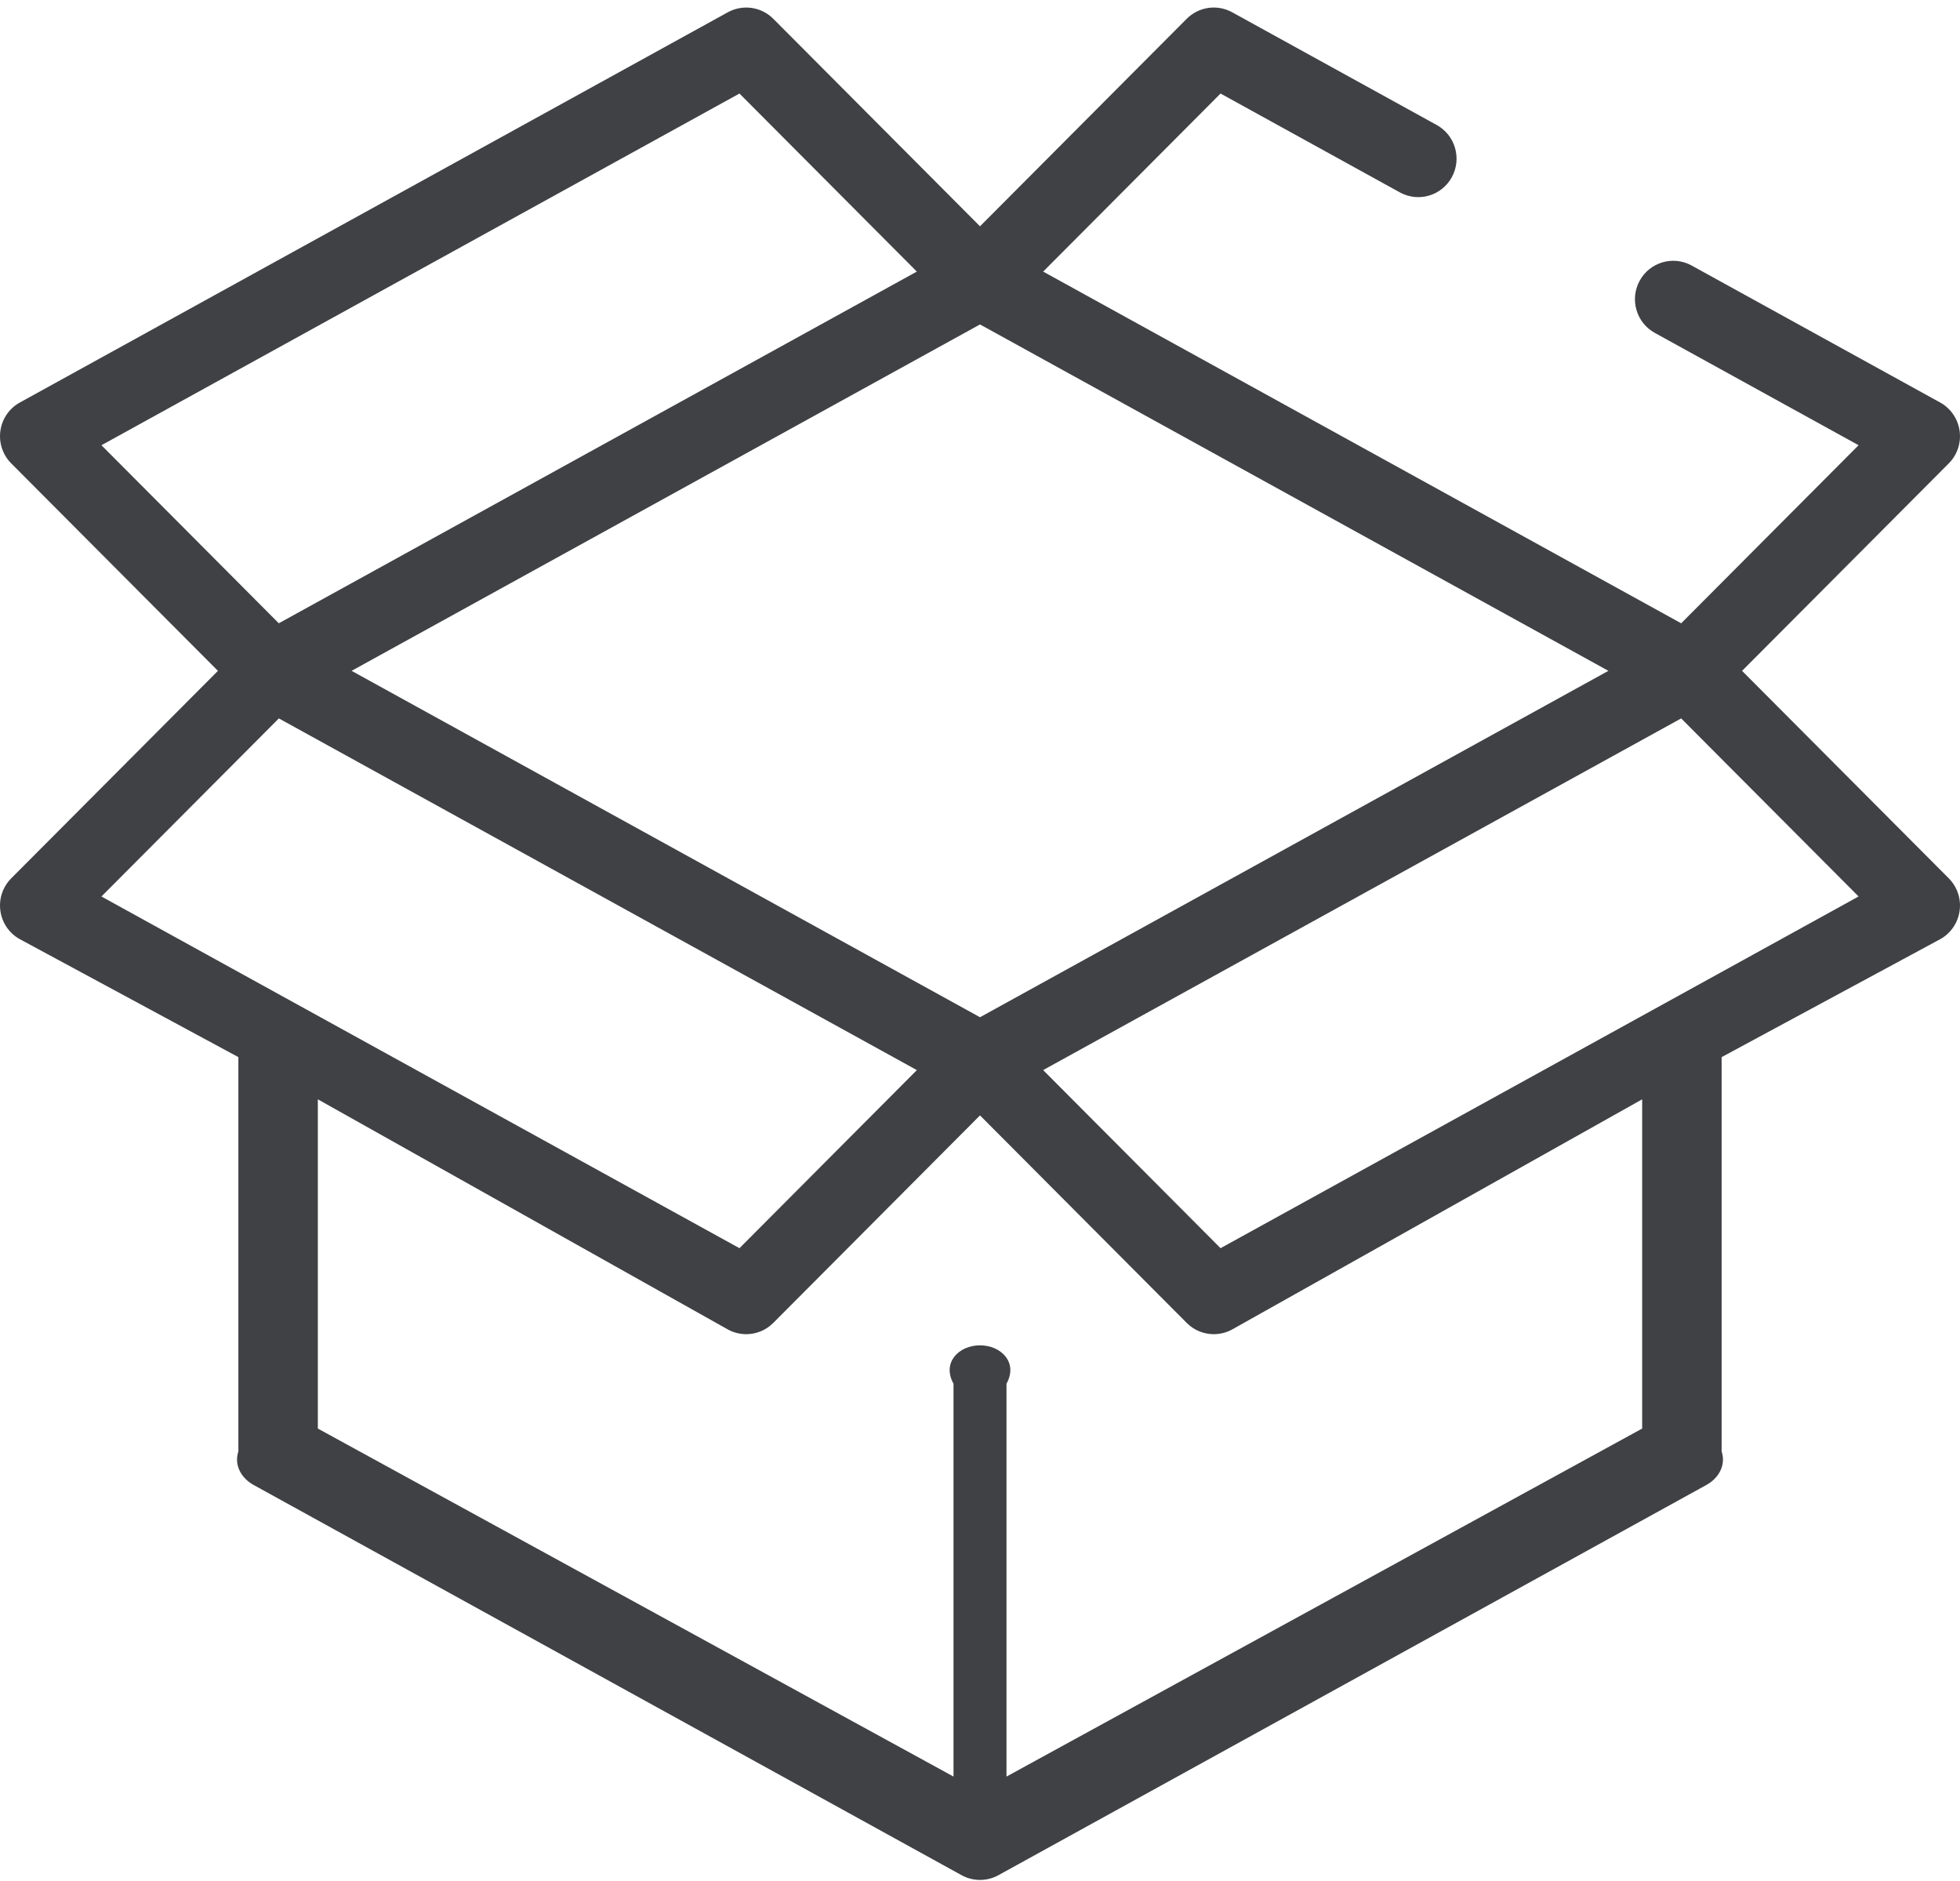 ﻿<?xml version="1.0" encoding="utf-8"?>
<svg version="1.1" xmlns:xlink="http://www.w3.org/1999/xlink" width="74px" height="71px" xmlns="http://www.w3.org/2000/svg">
  <g transform="matrix(1 0 0 1 -576 -221 )">
    <path d="M 73.577 33.159  L 65.772 25.326  L 73.577 17.493  C 73.898 17.17  74.05 16.714  73.985 16.262  C 73.921 15.811  73.649 15.415  73.25 15.195  L 63.868 10.024  C 63.169 9.639  62.29 9.895  61.906 10.598  C 61.522 11.3  61.777 12.182  62.477 12.567  L 70.171 16.808  L 63.473 23.53  L 39.385 10.253  L 46.082 3.531  L 52.852 7.263  C 53.551 7.648  54.43 7.392  54.814 6.689  C 55.198 5.987  54.943 5.105  54.243 4.719  L 46.522 0.464  C 45.959 0.153  45.259 0.253  44.805 0.709  L 37 8.543  L 29.195 0.709  C 28.741 0.253  28.041 0.154  27.478 0.464  L 0.75 15.195  C 0.351 15.415  0.078 15.81  0.015 16.262  C -0.05 16.714  0.102 17.17  0.423 17.493  L 8.228 25.326  L 0.423 33.159  C 0.102 33.482  -0.05 33.937  0.015 34.389  C 0.078 34.841  0.351 35.237  0.75 35.456  L 9 39.908  L 9 54.788  C 8.827 55.318  9.114 55.805  9.576 56.06  L 36.304 70.791  C 36.521 70.911  36.761 70.97  37 70.97  C 37.239 70.97  37.479 70.911  37.696 70.791  L 64.424 56.06  C 64.886 55.805  65.173 55.318  65 54.788  L 65 39.908  L 73.25 35.457  C 73.649 35.237  73.921 34.841  73.985 34.389  C 74.05 33.938  73.898 33.482  73.577 33.159  Z M 60.725 25.325  L 37 38.402  L 13.275 25.325  L 37 12.248  L 60.725 25.325  Z M 3.83 16.808  L 27.919 3.531  L 34.615 10.253  L 10.526 23.53  L 3.83 16.808  Z M 3.83 33.844  L 10.528 27.121  L 34.616 40.398  L 27.919 47.121  L 3.83 33.844  Z M 62 41.501  L 62 53.93  L 38 67.068  L 38 52.238  C 38.445 51.437  37.798 50.788  37 50.788  C 36.202 50.788  35.555 51.437  36 52.238  L 36 67.068  L 12 53.93  L 12 41.501  L 27.478 50.188  C 27.696 50.308  27.936 50.367  28.173 50.367  C 28.547 50.367  28.918 50.221  29.195 49.942  L 37 42.108  L 44.805 49.942  C 45.082 50.222  45.453 50.367  45.827 50.367  C 46.064 50.367  46.304 50.308  46.522 50.188  L 62 41.501  Z M 70.171 33.843  L 46.082 47.121  L 39.384 40.397  L 63.473 27.121  L 70.171 33.843  Z " fill-rule="nonzero" fill="#404145" stroke="none" transform="matrix(1 0 0 1 576 221 )" />
  </g>
</svg>